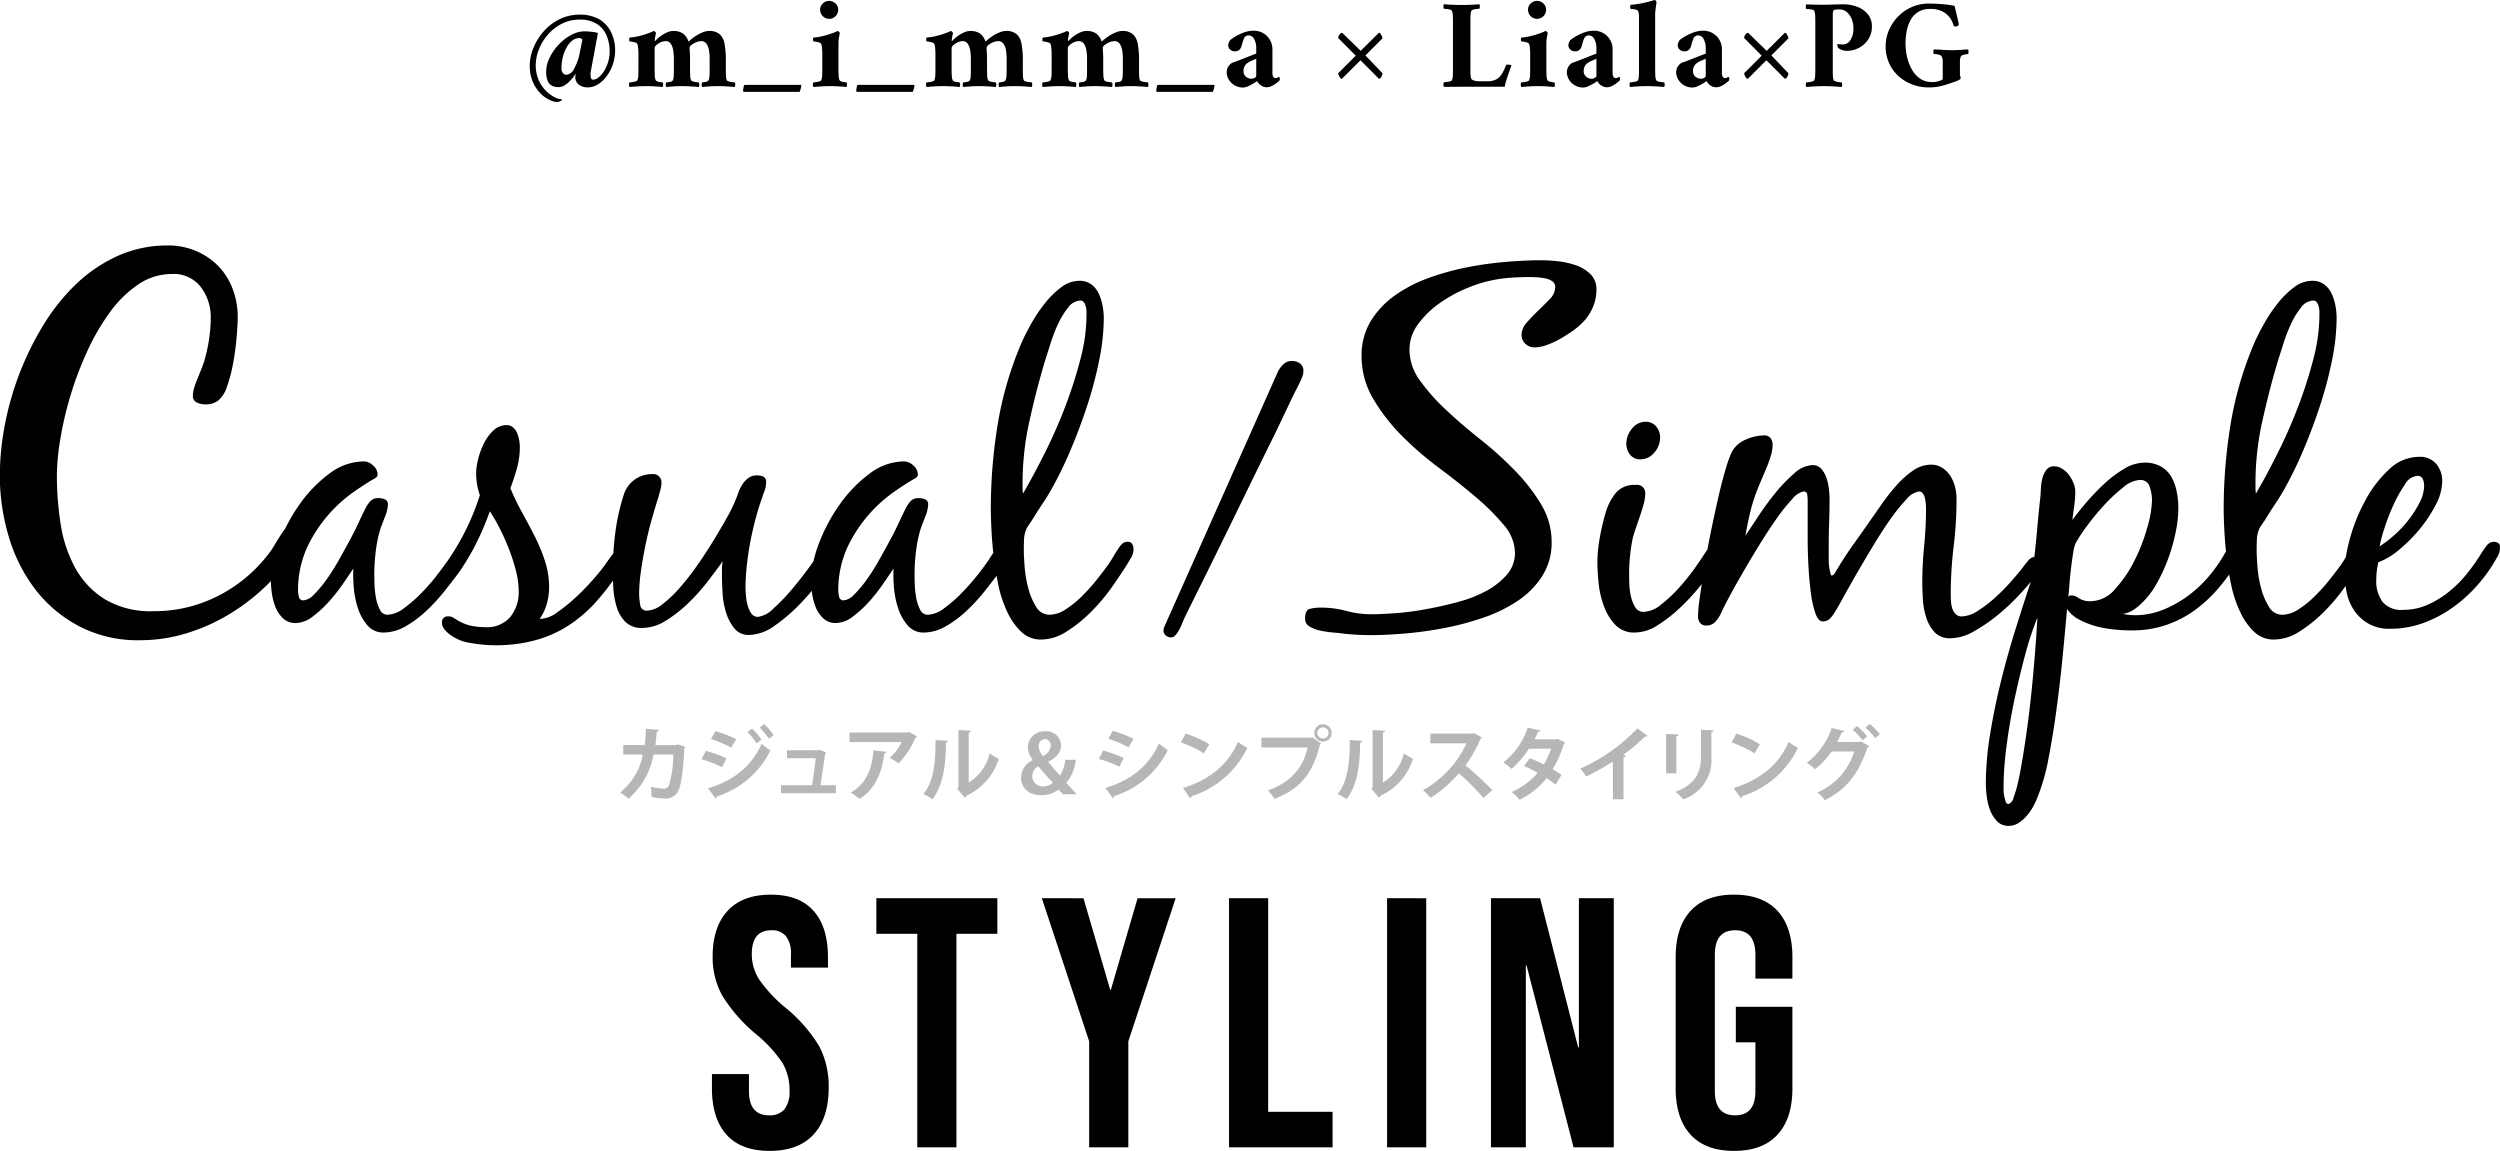 <svg id="title_logo.svg" xmlns="http://www.w3.org/2000/svg" width="392.437" height="180.66" viewBox="0 0 392.437 180.66">
  <defs>
    <style>
      .cls-1, .cls-2, .cls-3 {
        fill-rule: evenodd;
      }

      .cls-2 {
        fill: #010101;
      }

      .cls-3 {
        fill: #b6b6b6;
      }
    </style>
  </defs>
  <path id="Styling" class="cls-1" d="M676.2,9187.9v-5.58h8.882v12.79q0,4.755-2.346,7.29c-1.564,1.7-3.836,2.54-6.816,2.54s-5.251-.84-6.815-2.54-2.347-4.12-2.347-7.29v-20.56q0-4.74,2.347-7.29t6.815-2.54q4.47,0,6.816,2.54t2.346,7.29v3.35h-5.81v-3.74q0-3.855-3.184-3.85t-3.184,3.85v21.4q0,3.8,3.184,3.8t3.184-3.8v-7.66H676.2Zm-32.849-12.06h-0.112v28.54h-5.475v-39.1h7.71l5.977,23.41h0.112v-23.41h5.475v39.1h-6.313Zm-21.9-10.56H627.6v39.1h-6.145v-39.1Zm-24.805,0h6.145v33.52H612.9v5.58H596.646v-39.1Zm-15.81,39.1h-6.145v-16.64l-7.43-22.46H573.8l4.19,14.36H578.1l4.19-14.36h5.977l-7.43,22.46v16.64Zm-26.983,0h-6.145v-33.52h-6.424v-5.58h18.994v5.58h-6.425v33.52Zm-26.815-21.9a23.164,23.164,0,0,1,5.307,6.09A13.551,13.551,0,0,1,533.8,9195q0,4.8-2.375,7.37c-1.583,1.72-3.882,2.57-6.9,2.57-2.98,0-5.233-.84-6.76-2.54s-2.29-4.12-2.29-7.29v-2.23h5.81v2.68q0,3.8,3.184,3.8a2.979,2.979,0,0,0,2.374-.93,4.462,4.462,0,0,0,.81-2.98,8.261,8.261,0,0,0-1.117-4.33,20.6,20.6,0,0,0-4.134-4.5,24.937,24.937,0,0,1-5.307-6.06,12.382,12.382,0,0,1-1.509-6.12q0-4.635,2.347-7.18t6.815-2.54q4.413,0,6.676,2.54t2.263,7.29v1.62h-5.81v-2.01a4.479,4.479,0,0,0-.782-2.93,2.82,2.82,0,0,0-2.291-.92c-2.048,0-3.072,1.24-3.072,3.74a7.347,7.347,0,0,0,1.145,3.96A21.844,21.844,0,0,0,527.038,9182.48Z" transform="translate(-403.719 -9024.28)"/>
  <path id="Casual_Simple" data-name="Casual / Simple" class="cls-2" d="M796.028,9111.07a4.339,4.339,0,0,1-.453.91,24.03,24.03,0,0,1-3.01,4.21,22.485,22.485,0,0,1-3.916,3.51,19.075,19.075,0,0,1-4.6,2.4,14.984,14.984,0,0,1-5.113.88,6.475,6.475,0,0,1-5.534-2.68,7.87,7.87,0,0,1-1.262-2.78c-0.1-.41-0.164-0.84-0.225-1.26-0.045.06-.086,0.12-0.131,0.19a29.562,29.562,0,0,1-3.269,3.88,21.732,21.732,0,0,1-3.818,3.07,7.427,7.427,0,0,1-4.013,1.27,4.358,4.358,0,0,1-3.075-1.17,10.011,10.011,0,0,1-2.168-3.01,18.646,18.646,0,0,1-1.424-4.14c-0.142-.63-0.261-1.26-0.373-1.89q-0.855,1.185-1.795,2.28a21.439,21.439,0,0,1-3.754,3.43,16.775,16.775,0,0,1-4.466,2.26,16.567,16.567,0,0,1-5.275.81c-0.776,0-1.65-.04-2.621-0.13a17.44,17.44,0,0,1-2.913-.51,13.036,13.036,0,0,1-2.686-1.04,5.268,5.268,0,0,1-1.941-1.68q-0.26,2.97-.648,7.02t-0.938,8.22q-0.55,4.17-1.294,8.06a32.455,32.455,0,0,1-1.845,6.47,11.429,11.429,0,0,1-.68,1.39,7.691,7.691,0,0,1-1,1.39,5.859,5.859,0,0,1-1.262,1.07,2.835,2.835,0,0,1-1.521.42,2.419,2.419,0,0,1-1.812-.74,5.2,5.2,0,0,1-1.1-1.78,9.247,9.247,0,0,1-.517-2.2,18.4,18.4,0,0,1-.13-1.94,48.658,48.658,0,0,1,.68-7.8c0.453-2.79,1.035-5.6,1.747-8.45s1.5-5.64,2.363-8.38c0.792-2.52,1.546-4.85,2.265-7.02-0.45.54-.953,1.12-1.521,1.74a34.3,34.3,0,0,1-3.5,3.34,25.874,25.874,0,0,1-3.883,2.68,7.531,7.531,0,0,1-3.657,1.1,3.313,3.313,0,0,1-2.492-.9,5.9,5.9,0,0,1-1.327-2.27,11.2,11.2,0,0,1-.55-2.85c-0.065-.99-0.1-1.87-0.1-2.65q0-2.91.291-5.83t0.291-5.89c0-.17-0.011-0.4-0.032-0.71a5.8,5.8,0,0,0-.129-0.87,2.054,2.054,0,0,0-.324-0.74,0.71,0.71,0,0,0-.615-0.33,3.161,3.161,0,0,0-1.942,1.2,25.867,25.867,0,0,0-2.491,3.07c-0.885,1.25-1.792,2.65-2.719,4.18s-1.8,3.01-2.621,4.43-1.543,2.71-2.168,3.85-1.112,1.98-1.457,2.49a3.533,3.533,0,0,1-.712.85,1.594,1.594,0,0,1-1.035.32q-0.648,0-1.1-1.23a15.109,15.109,0,0,1-.712-3.14q-0.26-1.905-.389-4.17t-0.129-4.41v-6.08a7.265,7.265,0,0,0-.065-0.84,0.526,0.526,0,0,0-.582-0.52,3.083,3.083,0,0,0-1.78,1.2,28.265,28.265,0,0,0-2.46,3.07c-0.885,1.25-1.791,2.64-2.718,4.15s-1.8,2.97-2.622,4.4-1.532,2.69-2.135,3.82-1.015,1.94-1.23,2.45a5.211,5.211,0,0,1-.874,1.33,1.863,1.863,0,0,1-1.456.62,1.148,1.148,0,0,1-.971-0.42,1.611,1.611,0,0,1-.324-1.01,24.559,24.559,0,0,1,.292-3.04c0.09-.64.191-1.33,0.3-2.05-0.09.11-.174,0.22-0.268,0.34a32.926,32.926,0,0,1-3.139,3.39,22.342,22.342,0,0,1-3.527,2.75,6.671,6.671,0,0,1-3.56,1.14,4.026,4.026,0,0,1-3.075-1.2,8.609,8.609,0,0,1-1.779-2.91,14.364,14.364,0,0,1-.842-3.63q-0.194-1.905-.194-3.33a22.035,22.035,0,0,1,.421-4.05,36.261,36.261,0,0,1,.938-3.91,8.891,8.891,0,0,1,1.586-2.95,3.805,3.805,0,0,1,3.074-1.19,1.285,1.285,0,0,1,1.489,1.42,6.171,6.171,0,0,1-.227,1.52c-0.151.58-.334,1.19-0.55,1.81s-0.432,1.25-.647,1.88-0.388,1.18-.518,1.65a28.135,28.135,0,0,0-.582,5.76c0,0.39.01,0.91,0.032,1.55a9.957,9.957,0,0,0,.259,1.95,5.5,5.5,0,0,0,.679,1.68,1.455,1.455,0,0,0,1.295.71,4.686,4.686,0,0,0,2.815-1.2,22.245,22.245,0,0,0,2.978-2.84,35.965,35.965,0,0,0,2.653-3.4c0.653-.96,1.177-1.74,1.584-2.38q0.243-1.305.52-2.67,0.582-2.85,1.165-5.41c0.388-1.7.777-3.2,1.165-4.49a18.977,18.977,0,0,1,.971-2.72,4.429,4.429,0,0,1,2.2-1.94,7.17,7.17,0,0,1,2.848-.65,1.228,1.228,0,0,1,1.036.42,1.816,1.816,0,0,1,.323,1.13,5.916,5.916,0,0,1-.259,1.56,17.03,17.03,0,0,1-.647,1.84c-0.259.63-.518,1.24-0.777,1.85s-0.475,1.12-.647,1.55a25.109,25.109,0,0,0-1.165,3.62c-0.3,1.25-.561,2.51-0.776,3.76,0.474-.69,1.121-1.66,1.941-2.92a45.47,45.47,0,0,1,2.686-3.68,22.936,22.936,0,0,1,3.01-3.14,4.559,4.559,0,0,1,2.848-1.33,1.8,1.8,0,0,1,1.424.58,4.125,4.125,0,0,1,.809,1.43,7.9,7.9,0,0,1,.388,1.74,15.056,15.056,0,0,1,.1,1.56q0,1.875-.065,3.75t-0.064,3.75v2.08a7.7,7.7,0,0,0,.259,2,1.1,1.1,0,0,0,.064.26,0.218,0.218,0,0,0,.194.19,0.817,0.817,0,0,0,.486-0.48c0.194-.32.334-0.55,0.421-0.68,0.776-1.29,1.607-2.56,2.491-3.79s1.758-2.47,2.622-3.72c0.517-.73,1.121-1.59,1.812-2.59a30.813,30.813,0,0,1,2.233-2.84,14.509,14.509,0,0,1,2.589-2.34,5.017,5.017,0,0,1,2.88-.97,3.231,3.231,0,0,1,1.812.52,4.284,4.284,0,0,1,1.262,1.3,5.7,5.7,0,0,1,.712,1.71,7.88,7.88,0,0,1,.227,1.85,61.943,61.943,0,0,1-.453,7.47,61.7,61.7,0,0,0-.453,7.48c0,0.3.01,0.66,0.032,1.07a4.583,4.583,0,0,0,.194,1.13,2.3,2.3,0,0,0,.518.9,1.288,1.288,0,0,0,1,.39,4.843,4.843,0,0,0,2.492-.87,19.642,19.642,0,0,0,2.751-2.1,32.175,32.175,0,0,0,2.524-2.56c0.777-.89,1.381-1.61,1.812-2.17,0.216-.3.5-0.66,0.842-1.07a1.611,1.611,0,0,1,.962-0.59l0.009-.09q0.258-2.265.453-4.53t0.453-4.53c0.042-.39.075-0.87,0.1-1.45a7.86,7.86,0,0,1,.226-1.65,3.836,3.836,0,0,1,.615-1.36,1.455,1.455,0,0,1,1.262-.59,2.33,2.33,0,0,1,1.262.39,3.926,3.926,0,0,1,1.068,1,5.763,5.763,0,0,1,.712,1.3,3.546,3.546,0,0,1,.259,1.26,15.594,15.594,0,0,1-.162,2.23c-0.108.76-.205,1.5-0.291,2.24,0.56-.78,1.272-1.67,2.136-2.69a36.7,36.7,0,0,1,2.815-2.94,18.162,18.162,0,0,1,3.172-2.4,6.284,6.284,0,0,1,3.2-.97,5,5,0,0,1,2.589.62,4.46,4.46,0,0,1,1.618,1.61,7.525,7.525,0,0,1,.841,2.3,13.3,13.3,0,0,1,.259,2.59,19.289,19.289,0,0,1-.421,3.82,28.691,28.691,0,0,1-1.165,4.11,26.39,26.39,0,0,1-1.78,3.88,12.951,12.951,0,0,1-2.33,3.08,8.538,8.538,0,0,1-1.391,1.13,3.987,3.987,0,0,1-1.651.61,9.856,9.856,0,0,0,1.942.2,11.68,11.68,0,0,0,4.369-.84,17.955,17.955,0,0,0,3.948-2.2,19.534,19.534,0,0,0,3.333-3.14,23.351,23.351,0,0,0,2.524-3.66c0.031-.05.067-0.11,0.1-0.16-0.121-1.19-.209-2.33-0.26-3.4q-0.1-2.01-.1-3.24a81.96,81.96,0,0,1,1.1-13.43,55.086,55.086,0,0,1,3.819-12.91c0.344-.77.819-1.7,1.423-2.78a23.732,23.732,0,0,1,2.1-3.14,13.874,13.874,0,0,1,2.589-2.56,4.679,4.679,0,0,1,2.815-1.03,3.111,3.111,0,0,1,1.91.55,3.744,3.744,0,0,1,1.165,1.42,7.634,7.634,0,0,1,.615,1.91,10.618,10.618,0,0,1,.194,1.94,33.8,33.8,0,0,1-.712,6.6,61.809,61.809,0,0,1-1.877,7.12q-1.166,3.57-2.589,6.93a61.391,61.391,0,0,1-2.913,6.02q-0.712,1.29-1.521,2.49t-1.585,2.49c-0.173.26-.379,0.56-0.615,0.91a3.331,3.331,0,0,0-.486.97,4.576,4.576,0,0,0-.226,1.39c-0.022.58-.033,1.07-0.033,1.46,0,0.64.043,1.54,0.13,2.68a18.238,18.238,0,0,0,.582,3.4,10.574,10.574,0,0,0,1.23,2.91,2.408,2.408,0,0,0,2.136,1.23,4.753,4.753,0,0,0,2.524-.87,15.286,15.286,0,0,0,2.621-2.14,28.4,28.4,0,0,0,2.33-2.62c0.712-.9,1.284-1.66,1.716-2.26,0.262-.38.5-0.77,0.732-1.16a27.532,27.532,0,0,1,.627-2.86,27.888,27.888,0,0,1,2.4-5.98,18.67,18.67,0,0,1,3.721-4.89,6.859,6.859,0,0,1,4.757-2.01,3.322,3.322,0,0,1,2.686,1.11,4.139,4.139,0,0,1,.939,2.79,8.1,8.1,0,0,1-1,3.6,20.888,20.888,0,0,1-2.525,3.83,24.069,24.069,0,0,1-3.268,3.28,10.918,10.918,0,0,1-3.236,1.94,12.964,12.964,0,0,0-.324,2.73,5.566,5.566,0,0,0,.971,3.47,3.81,3.81,0,0,0,3.236,1.27,9.412,9.412,0,0,0,3.884-.81,15.117,15.117,0,0,0,3.365-2.07,18.842,18.842,0,0,0,2.848-2.88,29.443,29.443,0,0,0,2.265-3.24c0.216-.34.475-0.71,0.777-1.1a1.4,1.4,0,0,1,1.165-.58,1.083,1.083,0,0,1,.615.19,0.6,0.6,0,0,1,.291.52A3.307,3.307,0,0,1,796.028,9111.07Zm-74.4,15.96q-0.937,3.465-1.715,7.18t-1.23,7.29a49.448,49.448,0,0,0-.453,6.08v0.65a5.138,5.138,0,0,0,.1,1,7.59,7.59,0,0,0,.227.87,0.474,0.474,0,0,0,.453.39,1.265,1.265,0,0,0,.777-1,16.846,16.846,0,0,0,.679-2.27c0.194-.84.356-1.64,0.486-2.39s0.216-1.24.259-1.46q0.9-5.5,1.456-11.03t0.874-11.1A47.351,47.351,0,0,0,721.628,9127.03Zm17.12-14.69a28.354,28.354,0,0,0,2.038-5.25,17.031,17.031,0,0,0,.745-4.3,6.743,6.743,0,0,0-.356-2.07,1.508,1.508,0,0,0-1.586-1.1,4.546,4.546,0,0,0-2.621,1.2,25.161,25.161,0,0,0-2.978,2.78,38.788,38.788,0,0,0-2.686,3.27,23.8,23.8,0,0,0-1.747,2.65,5.2,5.2,0,0,0-.388,1.49q-0.2,1.17-.356,2.52c-0.109.91-.195,1.78-0.259,2.63s-0.12,1.43-.162,1.78a0.623,0.623,0,0,1,.453-0.2,2.037,2.037,0,0,1,1.2.45,3.308,3.308,0,0,0,1.974.46,5.065,5.065,0,0,0,3.69-1.88A19.222,19.222,0,0,0,738.748,9112.34Zm22.426-16.77q1.779-3.525,3.236-7.31a69.234,69.234,0,0,0,2.427-7.54,27.548,27.548,0,0,0,.971-6.86v-0.58a3.4,3.4,0,0,0-.1-0.84,2.1,2.1,0,0,0-.291-0.68,0.648,0.648,0,0,0-.583-0.3,2.525,2.525,0,0,0-1.941,1.14,12.33,12.33,0,0,0-1.586,2.62,25.562,25.562,0,0,0-1.165,3.04c-0.324,1.04-.572,1.81-0.744,2.33q-1.359,4.47-2.492,9.55a44.633,44.633,0,0,0-1.133,9.74v0.97a7.367,7.367,0,0,0,.065.91Q759.4,9099.105,761.174,9095.57Zm18.349,12.74a16.8,16.8,0,0,0,2.266-2.4,17.461,17.461,0,0,0,1.747-2.74,5.936,5.936,0,0,0,.712-2.7,2.383,2.383,0,0,0-.227-1.01,0.864,0.864,0,0,0-.873-0.49,2.608,2.608,0,0,0-1.942,1.4,20.908,20.908,0,0,0-1.812,3.26,31.912,31.912,0,0,0-1.424,3.71,20.659,20.659,0,0,0-.712,2.7A17.8,17.8,0,0,0,779.523,9108.31Zm-118.314-11.93a1.952,1.952,0,0,1-1.618-.74,2.722,2.722,0,0,1-.582-1.72,3.7,3.7,0,0,1,.873-2.33,2.678,2.678,0,0,1,2.169-1.1,2.027,2.027,0,0,1,1.65.75,2.6,2.6,0,0,1,.615,1.71,3.549,3.549,0,0,1-.906,2.36A2.767,2.767,0,0,1,661.209,9096.38Zm-9.29-21.25a11.557,11.557,0,0,1-1.479,1.2q-0.92.63-1.919,1.2a12.975,12.975,0,0,1-2.039.92,5.722,5.722,0,0,1-1.839.36,2.1,2.1,0,0,1-1.479-.56,1.9,1.9,0,0,1-.6-1.44,2.933,2.933,0,0,1,.84-1.92c0.56-.64,1.159-1.27,1.8-1.88s1.239-1.21,1.8-1.8a2.66,2.66,0,0,0,.84-1.84,1.069,1.069,0,0,0-.48-0.96,3.048,3.048,0,0,0-1.12-.44,11.2,11.2,0,0,0-1.279-.16c-0.427-.02-0.773-0.04-1.039-0.04-0.907,0-1.813.03-2.719,0.08a25.146,25.146,0,0,0-2.719.32,20.989,20.989,0,0,0-4.237,1.24,21.667,21.667,0,0,0-4.4,2.36,14.8,14.8,0,0,0-3.478,3.32,6.727,6.727,0,0,0-1.4,4.12,8.177,8.177,0,0,0,1.639,4.79,30.121,30.121,0,0,0,4.118,4.64c1.651,1.55,3.45,3.09,5.4,4.64a54.87,54.87,0,0,1,5.4,4.88,28.7,28.7,0,0,1,4.118,5.31,11.335,11.335,0,0,1,1.639,5.88,9.762,9.762,0,0,1-1.479,5.36,13.228,13.228,0,0,1-3.878,3.91,23.149,23.149,0,0,1-5.437,2.64,43.849,43.849,0,0,1-6.237,1.64,59.589,59.589,0,0,1-6.157.84q-2.96.24-5.277,0.24a38.328,38.328,0,0,1-4.238-.24c-0.32-.05-0.813-0.11-1.479-0.16a17.127,17.127,0,0,1-2-.28,5.716,5.716,0,0,1-1.759-.64,1.357,1.357,0,0,1-.76-1.24q0-1.35.72-1.56a7.17,7.17,0,0,1,1.839-.2,15.2,15.2,0,0,1,3.918.52,14.773,14.773,0,0,0,3.918.52c0.959,0,2.185-.05,3.678-0.16a42.288,42.288,0,0,0,4.717-.6q2.478-.435,5.038-1.12a20.651,20.651,0,0,0,4.557-1.75,11.634,11.634,0,0,0,3.279-2.56,5.169,5.169,0,0,0,1.279-3.48,6.859,6.859,0,0,0-1.8-4.4,37.057,37.057,0,0,0-4.438-4.4q-2.639-2.235-5.8-4.59a52.014,52.014,0,0,1-5.8-5.04,29.364,29.364,0,0,1-4.437-5.76,12.99,12.99,0,0,1-1.8-6.67,10.3,10.3,0,0,1,1.439-5.48,13.7,13.7,0,0,1,3.8-4.04,22.054,22.054,0,0,1,5.357-2.76,40.738,40.738,0,0,1,6.117-1.68,55.814,55.814,0,0,1,6.157-.84q3.037-.24,5.357-0.24c0.746,0,1.611.06,2.6,0.16a12.745,12.745,0,0,1,2.839.64,6.033,6.033,0,0,1,2.279,1.4,3.319,3.319,0,0,1,.919,2.44,6.956,6.956,0,0,1-.64,2.92A7.631,7.631,0,0,1,651.919,9075.13Zm-44.4,9.67c-0.249.48-.48,0.94-0.693,1.36-0.5,1.03-.978,2.04-1.44,3.01s-0.942,1.98-1.439,3.02q-2.718,5.49-5.357,10.92t-5.357,10.93l-3.412,6.88q-0.319.69-.613,1.41a7.749,7.749,0,0,1-.719,1.36,4.69,4.69,0,0,1-.4.45,0.821,0.821,0,0,1-.613.19,1.126,1.126,0,0,1-.773-0.32,0.977,0.977,0,0,1-.346-0.75,1.7,1.7,0,0,1,.106-0.53l17.751-39.87a3.8,3.8,0,0,1,.879-1.31,1.933,1.933,0,0,1,1.413-.61,2.049,2.049,0,0,1,1.279.4,1.337,1.337,0,0,1,.533,1.14,2.554,2.554,0,0,1-.16.91A14.4,14.4,0,0,1,607.517,9084.8Zm-26.839,28.02q-0.971,1.56-2.427,3.63a29.562,29.562,0,0,1-3.269,3.88,21.769,21.769,0,0,1-3.818,3.07,7.427,7.427,0,0,1-4.013,1.27,4.358,4.358,0,0,1-3.075-1.17,10.011,10.011,0,0,1-2.168-3.01,18.646,18.646,0,0,1-1.424-4.14c-0.126-.56-0.228-1.12-0.332-1.68-0.551.74-1.191,1.56-1.933,2.49a28.889,28.889,0,0,1-2.816,3.04,17.081,17.081,0,0,1-3.236,2.4,6.933,6.933,0,0,1-3.4.97,3.23,3.23,0,0,1-2.589-1.14,7.858,7.858,0,0,1-1.488-2.71,13.968,13.968,0,0,1-.648-3.31,22.317,22.317,0,0,1-.064-2.88q-0.648.975-1.651,2.43a27.88,27.88,0,0,1-2.233,2.82,17.529,17.529,0,0,1-2.556,2.33,4.49,4.49,0,0,1-2.622.97,2.784,2.784,0,0,1-1.941-.71,4.83,4.83,0,0,1-1.2-1.75,9.184,9.184,0,0,1-.582-2.2c-0.018-.13-0.033-0.26-0.048-0.39q-0.882,1.065-1.861,2.07a26.461,26.461,0,0,1-4.013,3.43,7.024,7.024,0,0,1-3.948,1.42,2.83,2.83,0,0,1-2.33-1.03,7.377,7.377,0,0,1-1.295-2.46,12.384,12.384,0,0,1-.55-3.01c-0.065-1.06-.1-1.93-0.1-2.62v-1.23a6.2,6.2,0,0,1,.129-1.23c-0.647.91-1.435,1.96-2.362,3.17a30.723,30.723,0,0,1-3.074,3.43,20.509,20.509,0,0,1-3.528,2.75,6.906,6.906,0,0,1-3.657,1.13,3.552,3.552,0,0,1-2.686-.97,5.642,5.642,0,0,1-1.359-2.36,13.01,13.01,0,0,1-.518-2.98c-0.024-.39-0.042-0.76-0.057-1.12a38.649,38.649,0,0,1-2.5,3.16,21.818,21.818,0,0,1-4.369,3.82,18.562,18.562,0,0,1-5.243,2.36,23.51,23.51,0,0,1-6.375.81,22.918,22.918,0,0,1-4.045-.39,6.765,6.765,0,0,1-3.592-1.74,3.351,3.351,0,0,1-.518-0.65,1.505,1.505,0,0,1-.194-0.78,0.89,0.89,0,0,1,1.035-.97,1.314,1.314,0,0,1,.615.13l0.55,0.33a7.307,7.307,0,0,0,2.2.97,10.584,10.584,0,0,0,2.395.26,4.808,4.808,0,0,0,3.915-1.59,6.11,6.11,0,0,0,1.327-4.05,13.177,13.177,0,0,0-.42-3.17,29.4,29.4,0,0,0-1.068-3.36,34.993,34.993,0,0,0-1.457-3.27,26.81,26.81,0,0,0-1.585-2.75q-0.454,1.29-1.133,2.88c-0.453,1.06-.961,2.1-1.521,3.14s-1.155,2.03-1.78,2.97c-0.32.49-.643,0.93-0.968,1.34-0.517.69-1.109,1.45-1.783,2.29a28.879,28.879,0,0,1-2.815,3.04,17.081,17.081,0,0,1-3.236,2.4,6.936,6.936,0,0,1-3.4.97,3.229,3.229,0,0,1-2.589-1.14,7.86,7.86,0,0,1-1.489-2.71,13.967,13.967,0,0,1-.647-3.31,22.524,22.524,0,0,1-.065-2.88q-0.648.975-1.65,2.43a28.021,28.021,0,0,1-2.233,2.82,17.535,17.535,0,0,1-2.557,2.33,4.487,4.487,0,0,1-2.621.97,2.784,2.784,0,0,1-1.942-.71,4.815,4.815,0,0,1-1.2-1.75,9.232,9.232,0,0,1-.583-2.2,15.642,15.642,0,0,1-.158-1.94c-0.11.12-.211,0.23-0.323,0.35a32.631,32.631,0,0,1-5.957,4.71,29.486,29.486,0,0,1-6.876,3.12,24.908,24.908,0,0,1-7.4,1.12,19.93,19.93,0,0,1-9.555-2.2,21.035,21.035,0,0,1-6.877-5.79,25.465,25.465,0,0,1-4.158-8.28,33.45,33.45,0,0,1-1.4-9.64,42.317,42.317,0,0,1,.76-7.75,46.935,46.935,0,0,1,6.037-15.75,31.969,31.969,0,0,1,5.157-6.48,23.415,23.415,0,0,1,6.556-4.44,18.989,18.989,0,0,1,7.876-1.64,11.2,11.2,0,0,1,4.438.88,10.858,10.858,0,0,1,3.478,2.36,10.494,10.494,0,0,1,2.239,3.56,12.414,12.414,0,0,1,.8,4.48q0,1.035-.16,3c-0.107,1.3-.279,2.64-0.519,3.99a23.979,23.979,0,0,1-.96,3.76,4.755,4.755,0,0,1-1.479,2.36,3.214,3.214,0,0,1-1.919.56,3.3,3.3,0,0,1-1.359-.28,1.131,1.131,0,0,1-.64-1.16,4.242,4.242,0,0,1,.2-1.16,13.756,13.756,0,0,1,.52-1.44c0.212-.5.412-1,0.6-1.48s0.333-.88.44-1.2a25.252,25.252,0,0,0,.76-3.39,22.724,22.724,0,0,0,.28-3.48,7.73,7.73,0,0,0-1.56-4.84,5.341,5.341,0,0,0-4.517-2.04,9.36,9.36,0,0,0-5.357,1.68,18.1,18.1,0,0,0-4.478,4.44,35.262,35.262,0,0,0-3.558,6.2,53.64,53.64,0,0,0-2.6,6.95,54.315,54.315,0,0,0-1.559,6.76,35.787,35.787,0,0,0-.52,5.55,49.329,49.329,0,0,0,.6,7.72,20.766,20.766,0,0,0,2.279,6.84,13.449,13.449,0,0,0,4.637,4.91,14.05,14.05,0,0,0,7.676,1.88,21.925,21.925,0,0,0,9.875-2.28,23.121,23.121,0,0,0,7.876-6.35,14.4,14.4,0,0,0,1.279-1.84q0.56-.96,1.2-1.92c0.125-.18.261-0.36,0.405-0.55a27.921,27.921,0,0,1,2.254-3.81,21.006,21.006,0,0,1,4.66-4.82,9.024,9.024,0,0,1,5.469-1.94,2.133,2.133,0,0,1,1.424.64,1.877,1.877,0,0,1,.712,1.36,0.6,0.6,0,0,1-.194.49,2.447,2.447,0,0,1-.453.29c-1.165.69-2.277,1.41-3.334,2.17a22.289,22.289,0,0,0-7.022,8.41,16.179,16.179,0,0,0-1.489,6.89,4.671,4.671,0,0,0,.13.98,0.67,0.67,0,0,0,.712.58,2.506,2.506,0,0,0,1.618-.88,16.5,16.5,0,0,0,1.877-2.2,30.4,30.4,0,0,0,1.909-2.97q0.938-1.65,1.78-3.21,0.84-1.545,1.456-2.88c0.41-.88.722-1.54,0.939-1.97a6.262,6.262,0,0,1,.809-1.33,1.663,1.663,0,0,1,1.391-.61,2.669,2.669,0,0,1,1,.19,0.807,0.807,0,0,1,.485.84,5.539,5.539,0,0,1-.453,1.88c-0.3.78-.54,1.4-0.712,1.88a20.182,20.182,0,0,0-.744,3.59,30.319,30.319,0,0,0-.227,3.59c0,0.35.01,0.86,0.032,1.55a14.418,14.418,0,0,0,.227,2.11,6.462,6.462,0,0,0,.615,1.87,1.305,1.305,0,0,0,1.2.81,4.536,4.536,0,0,0,2.589-1.03,21.789,21.789,0,0,0,2.783-2.43c0.788-.81,1.517-1.64,2.207-2.5,0.1-.15.193-0.29,0.318-0.44a38.381,38.381,0,0,0,6.6-12.37,10.394,10.394,0,0,1-.582-3.43,9.48,9.48,0,0,1,.323-2.26,12.1,12.1,0,0,1,.907-2.46,6.884,6.884,0,0,1,1.488-2.01,2.961,2.961,0,0,1,2.071-.84,1.5,1.5,0,0,1,1,.36,2.31,2.31,0,0,1,.647.9,5.323,5.323,0,0,1,.323,1.14,6.552,6.552,0,0,1,.1,1.1,12.293,12.293,0,0,1-.453,3.26,31.392,31.392,0,0,1-1.035,3.14,36.276,36.276,0,0,0,1.812,3.76q1.035,1.875,2.007,3.78a27.09,27.09,0,0,1,1.618,3.92,13.28,13.28,0,0,1,.647,4.08,9.844,9.844,0,0,1-.356,2.59,7.612,7.612,0,0,1-1.133,2.39,4.6,4.6,0,0,0,2.719-1,26.549,26.549,0,0,0,3.106-2.53,37.191,37.191,0,0,0,2.848-2.97A25.785,25.785,0,0,0,499,9112.5c0.215-.3.474-0.66,0.777-1.07a2.933,2.933,0,0,1,.22-0.25c0.068-1.13.17-2.27,0.33-3.44a33.586,33.586,0,0,1,1.327-5.86,4.653,4.653,0,0,1,1.715-2.33,4.565,4.565,0,0,1,2.686-.84,1.292,1.292,0,0,1,1.489,1.43,3.747,3.747,0,0,1-.162,1.06c-0.108.37-.206,0.73-0.292,1.07-0.345,1.08-.7,2.27-1.067,3.56s-0.691,2.62-.971,3.98-0.518,2.71-.712,4.05a25.918,25.918,0,0,0-.292,3.69,10.226,10.226,0,0,0,.162,1.62,1.009,1.009,0,0,0,1.068.97,4.167,4.167,0,0,0,2.427-1.01,18.68,18.68,0,0,0,2.719-2.59,40.475,40.475,0,0,0,2.75-3.52q1.36-1.95,2.525-3.85c0.776-1.28,1.466-2.45,2.071-3.53a23.551,23.551,0,0,0,1.294-2.59c0.172-.39.345-0.83,0.518-1.33a6.714,6.714,0,0,1,.647-1.36,3.9,3.9,0,0,1,.939-1.03,2.224,2.224,0,0,1,1.391-.42,2.377,2.377,0,0,1,1,.19,0.9,0.9,0,0,1,.42.91,3.641,3.641,0,0,1-.226,1.26q-0.228.615-.421,1.2c-0.346.95-.68,2.03-1,3.23s-0.605,2.44-.842,3.69-0.42,2.5-.55,3.76a33.083,33.083,0,0,0-.194,3.36q0,0.45.065,1.23a8.651,8.651,0,0,0,.259,1.52,3.964,3.964,0,0,0,.582,1.3,1.224,1.224,0,0,0,1.036.55,4.178,4.178,0,0,0,2.459-1.33,29.016,29.016,0,0,0,2.978-3.11c0.992-1.18,1.909-2.36,2.75-3.52,0.192-.27.366-0.51,0.532-0.75a21.137,21.137,0,0,1,.86-2.81,27.333,27.333,0,0,1,3.268-6.12,21.047,21.047,0,0,1,4.66-4.82,9.027,9.027,0,0,1,5.47-1.94,2.131,2.131,0,0,1,1.423.64,1.874,1.874,0,0,1,.712,1.36,0.6,0.6,0,0,1-.194.49,2.414,2.414,0,0,1-.453.29c-1.165.69-2.276,1.41-3.333,2.17a22.276,22.276,0,0,0-7.023,8.41,16.178,16.178,0,0,0-1.488,6.89,4.66,4.66,0,0,0,.129.98,0.67,0.67,0,0,0,.712.58,2.5,2.5,0,0,0,1.618-.88,16.5,16.5,0,0,0,1.877-2.2,30.212,30.212,0,0,0,1.91-2.97q0.938-1.65,1.78-3.21,0.84-1.545,1.456-2.88c0.409-.88.722-1.54,0.938-1.97a6.345,6.345,0,0,1,.809-1.33,1.665,1.665,0,0,1,1.392-.61,2.664,2.664,0,0,1,1,.19,0.806,0.806,0,0,1,.485.84,5.515,5.515,0,0,1-.453,1.88c-0.3.78-.54,1.4-0.712,1.88a20.36,20.36,0,0,0-.744,3.59,30.308,30.308,0,0,0-.226,3.59c0,0.35.01,0.86,0.032,1.55a14.279,14.279,0,0,0,.226,2.11,6.492,6.492,0,0,0,.615,1.87,1.306,1.306,0,0,0,1.2.81,4.541,4.541,0,0,0,2.589-1.03,21.857,21.857,0,0,0,2.783-2.43,35.819,35.819,0,0,0,2.524-2.88c0.777-.99,1.359-1.79,1.748-2.39,0.193-.31.411-0.64,0.641-0.97q-0.2-1.92-.285-3.63-0.1-2.01-.1-3.24a81.961,81.961,0,0,1,1.1-13.43,55.131,55.131,0,0,1,3.818-12.91c0.345-.77.82-1.7,1.424-2.78a23.732,23.732,0,0,1,2.1-3.14,13.874,13.874,0,0,1,2.589-2.56,4.679,4.679,0,0,1,2.815-1.03,3.111,3.111,0,0,1,1.91.55,3.753,3.753,0,0,1,1.165,1.42,7.592,7.592,0,0,1,.614,1.91,10.536,10.536,0,0,1,.2,1.94,33.8,33.8,0,0,1-.712,6.6,61.809,61.809,0,0,1-1.877,7.12q-1.165,3.57-2.589,6.93a61.391,61.391,0,0,1-2.913,6.02q-0.712,1.29-1.521,2.49t-1.586,2.49c-0.172.26-.378,0.56-0.614,0.91a3.331,3.331,0,0,0-.486.97,4.576,4.576,0,0,0-.226,1.39c-0.023.58-.033,1.07-0.033,1.46,0,0.64.043,1.54,0.13,2.68a18.238,18.238,0,0,0,.582,3.4,10.574,10.574,0,0,0,1.23,2.91,2.408,2.408,0,0,0,2.136,1.23,4.756,4.756,0,0,0,2.524-.87,15.286,15.286,0,0,0,2.621-2.14,28.549,28.549,0,0,0,2.33-2.62c0.712-.9,1.284-1.66,1.716-2.26,0.3-.43.582-0.88,0.841-1.33s0.539-.89.841-1.33a3.129,3.129,0,0,1,.551-0.64,1.139,1.139,0,0,1,.809-0.26,0.747,0.747,0,0,1,.711.35,1.673,1.673,0,0,1,.2.81,2.513,2.513,0,0,1-.324,1.23C581.109,9112.11,580.893,9112.48,580.678,9112.82Zm-13.042-17.25q1.779-3.525,3.236-7.31a69.234,69.234,0,0,0,2.427-7.54,27.548,27.548,0,0,0,.971-6.86v-0.58a3.4,3.4,0,0,0-.1-0.84,2.124,2.124,0,0,0-.291-0.68,0.649,0.649,0,0,0-.583-0.3,2.523,2.523,0,0,0-1.941,1.14,12.33,12.33,0,0,0-1.586,2.62,25.562,25.562,0,0,0-1.165,3.04c-0.324,1.04-.572,1.81-0.744,2.33q-1.361,4.47-2.492,9.55a44.633,44.633,0,0,0-1.133,9.74v0.97a7.367,7.367,0,0,0,.065.91Q565.855,9099.105,567.636,9095.57Z" transform="translate(-403.719 -9024.28)"/>
  <path id="カジュアル_シンプルスタイリング" data-name="カジュアル＆シンプルスタイリング" class="cls-3" d="M698.075,9140.14a10.033,10.033,0,0,0-1.526-1.63l0.668-.6a10.122,10.122,0,0,1,1.589,1.62Zm-1.98.36a9.94,9.94,0,0,0-1.55-1.65l0.668-.6a9.816,9.816,0,0,1,1.6,1.62Zm-3.983.25h3.466l0.24-.1,1.311,0.76a0.642,0.642,0,0,1-.277.24c-1.475,4.34-3.442,6.61-6.682,8.24a5.747,5.747,0,0,0-1.172-1.22,10.272,10.272,0,0,0,5.8-6.43h-3.568a12.5,12.5,0,0,1-2.6,2.8,8.178,8.178,0,0,0-1.286-1.02,11.308,11.308,0,0,0,3.9-5.46l2,0.47a0.42,0.42,0,0,1-.4.22C692.628,9139.71,692.339,9140.34,692.112,9140.75ZM677,9149.59l-1.148-1.61c4.249-1.31,7.174-3.78,8.636-7.25a9.229,9.229,0,0,0,1.475.93,14.57,14.57,0,0,1-8.749,7.6A0.442,0.442,0,0,1,677,9149.59Zm-1.463-8.77,0.744-1.38a16.105,16.105,0,0,1,3.694,1.67l-0.832,1.43A18.8,18.8,0,0,0,675.54,9140.82Zm-3.17,2.32a6.49,6.49,0,0,1-4.425,6.62,7.194,7.194,0,0,0-1.211-1.18c3.341-1.27,4-3.36,4-5.46v-4.29l2,0.11c-0.012.13-.113,0.21-0.365,0.25v3.95Zm-5.5,2.54h-1.614v-6.2l1.98,0.1a0.351,0.351,0,0,1-.366.27v5.83Zm-4.936-5.76a33.136,33.136,0,0,1-3.4,2.86c0.138,0.04.277,0.11,0.4,0.14a0.38,0.38,0,0,1-.366.24v6.58H656.9v-5.92a38.522,38.522,0,0,1-4.186,2.36,5.715,5.715,0,0,0-.958-1.23,28.455,28.455,0,0,0,9-6.33l1.589,1.16A0.416,0.416,0,0,1,661.937,9139.92Zm-14.478,5.1c0.441,0.26,1.021.64,1.387,0.89l-0.921,1.55a17.345,17.345,0,0,0-1.437-1.02,11.868,11.868,0,0,1-4.248,3.38,4.872,4.872,0,0,0-1.248-1.2,11.546,11.546,0,0,0,4.109-3.01,14.889,14.889,0,0,0-2.13-1.07l0.87-1.24a18.671,18.671,0,0,1,2.206.97,10.593,10.593,0,0,0,1.16-2.47h-3.48a14.517,14.517,0,0,1-2.71,3.17,9.81,9.81,0,0,0-1.311-1,11.511,11.511,0,0,0,3.832-5.46l2.03,0.44a0.358,0.358,0,0,1-.416.2,11.051,11.051,0,0,1-.555,1.19h3.366l0.265-.08,1.185,0.58a0.419,0.419,0,0,1-.2.23A18.8,18.8,0,0,1,647.459,9145.02Zm-10.873,4.52a40.771,40.771,0,0,0-3.845-3.87,20.49,20.49,0,0,1-4.463,3.86,8.134,8.134,0,0,0-1.173-1.21,16.342,16.342,0,0,0,6.833-7.36h-5.685v-1.52h6.593l0.265-.08,1.248,0.68a0.383,0.383,0,0,1-.227.21,20.219,20.219,0,0,1-2.357,4.17,50.687,50.687,0,0,1,4.21,3.89Zm-16.407-.05-1.185-1.39,0.2-.26v-8.96l1.967,0.1a0.366,0.366,0,0,1-.353.3v7.84a7.311,7.311,0,0,0,3.29-4.59,9.052,9.052,0,0,0,1.425.87,9.459,9.459,0,0,1-5.055,5.78A0.886,0.886,0,0,1,620.179,9149.49Zm-5.068.23c-0.366-.24-0.971-0.59-1.412-0.82,1.677-1.96,1.9-5.23,1.9-8.46l1.966,0.13a0.327,0.327,0,0,1-.328.27C617.178,9144.46,616.838,9147.39,615.111,9149.72Zm-3.712-9.03a1.36,1.36,0,1,1,0-2.72A1.36,1.36,0,1,1,611.4,9140.69Zm0-2.24a0.88,0.88,0,1,0,0,1.76A0.88,0.88,0,1,0,611.4,9138.45Zm-0.492,2.73c-1.122,4.72-3.265,7-7.123,8.51a8.2,8.2,0,0,0-1.008-1.32c3.416-1.27,5.547-3.47,6.2-6.76h-7.236v-1.54h7.879l0.114-.06,1.4,1A0.873,0.873,0,0,1,610.907,9141.18Zm-20.34,8.41-1.148-1.61c4.249-1.31,7.174-3.78,8.636-7.25a9.229,9.229,0,0,0,1.475.93,14.57,14.57,0,0,1-8.749,7.6A0.442,0.442,0,0,1,590.567,9149.59Zm-1.463-8.77,0.744-1.38a16.125,16.125,0,0,1,3.694,1.67l-0.832,1.43A18.8,18.8,0,0,0,589.1,9140.82Zm-10.684,8.76-1.172-1.6c3.87-1.2,6.682-3.25,8.409-6.99,0.315,0.28,1.046.82,1.374,1.04a14.032,14.032,0,0,1-8.409,7.21A0.31,0.31,0,0,1,578.42,9149.58Zm-0.718-9.33,0.706-1.25a19.992,19.992,0,0,1,3.252,1.25l-0.781,1.34A17.556,17.556,0,0,0,577.7,9140.25Zm1.739,4.4a17.663,17.663,0,0,0-3.227-1.23l0.681-1.32a17.75,17.75,0,0,1,3.227,1.18Zm-8.855,4.31c-0.227-.23-0.454-0.45-0.706-0.75a4.112,4.112,0,0,1-2.7.9c-2.08,0-3.177-1.3-3.177-2.73a3.048,3.048,0,0,1,1.841-2.78v-0.03a3.222,3.222,0,0,1-.769-1.97,2.553,2.553,0,0,1,2.748-2.52,2.242,2.242,0,0,1,2.446,2.22c0,0.98-.53,1.79-1.992,2.56v0.05c0.668,0.78,1.387,1.64,1.866,2.11a6.492,6.492,0,0,0,.807-2.47H572.6a6.783,6.783,0,0,1-1.5,3.61c0.529,0.58,1.084,1.2,1.651,1.8h-2.168Zm-1.916-7.6a0.956,0.956,0,0,0-.908-1.06,1.022,1.022,0,0,0-.983,1.14,2.213,2.213,0,0,0,.668,1.5A1.967,1.967,0,0,0,568.67,9141.36Zm-1.979,3.2a1.842,1.842,0,0,0-.921,1.51,1.623,1.623,0,0,0,1.727,1.66,2.213,2.213,0,0,0,1.513-.58C568.493,9146.63,567.573,9145.6,566.691,9144.56Zm-11.528,4.93-1.185-1.39,0.2-.26v-8.96l1.967,0.1a0.366,0.366,0,0,1-.353.3v7.84a7.311,7.311,0,0,0,3.29-4.59,9.052,9.052,0,0,0,1.425.87,9.459,9.459,0,0,1-5.055,5.78A0.886,0.886,0,0,1,555.163,9149.49Zm-5.068.23c-0.366-.24-0.971-0.59-1.412-0.82,1.677-1.96,1.9-5.23,1.9-8.46l1.967,0.13a0.327,0.327,0,0,1-.328.27C552.162,9144.46,551.822,9147.39,550.1,9149.72Zm-5.314-5.61a8.606,8.606,0,0,0-1.412-.86,7.186,7.186,0,0,0,1.866-2.48h-8.156v-1.5h9.077l0.176-.12,1.362,0.7a0.372,0.372,0,0,1-.253.19A13.271,13.271,0,0,1,544.781,9144.11Zm-18.475,3.43H531.2c0.189-1.15.441-3.1,0.567-4.24h-4.513v-1.25h4.929l0.239-.07,1.022,0.45a0.376,0.376,0,0,1-.2.19c-0.164,1.2-.542,3.71-0.731,4.92h2.42v1.25h-8.623v-1.25Zm-3.322-9.04,0.706-.56a12.144,12.144,0,0,1,1.488,1.73l-0.757.58A12.079,12.079,0,0,0,522.984,9138.5Zm-0.492,2.48a11.335,11.335,0,0,0-1.437-1.79l0.719-.54a9.626,9.626,0,0,1,1.487,1.75Zm-7.16-.68,0.706-1.25a19.992,19.992,0,0,1,3.252,1.25l-0.781,1.34A17.556,17.556,0,0,0,515.332,9140.3Zm1.74,4.4a18.465,18.465,0,0,0-3.228-1.23l0.681-1.32a17.75,17.75,0,0,1,3.227,1.18Zm-6.978,3.92a2.142,2.142,0,0,1-1.9,1.01,11.508,11.508,0,0,1-2.194-.25,11.291,11.291,0,0,0-.113-1.59,11.622,11.622,0,0,0,1.991.29,0.816,0.816,0,0,0,.845-0.51,16.729,16.729,0,0,0,.693-4.85h-3.1a11.865,11.865,0,0,1-3.946,6.94,8.827,8.827,0,0,0-1.3-.98,9.817,9.817,0,0,0,3.555-5.96h-3.064v-1.49h3.366c0.127-.87.152-1.57,0.2-2.54l2.068,0.17a0.4,0.4,0,0,1-.379.28c-0.075.8-.1,1.36-0.214,2.11h3.227l0.3-.13,1.16,0.4a0.4,0.4,0,0,1-.151.21C510.964,9145.56,510.586,9147.84,510.094,9148.62Zm14.567-6.54a14.033,14.033,0,0,1-8.409,7.21,0.315,0.315,0,0,1-.189.34l-1.185-1.6c3.845-1.19,6.694-3.25,8.409-6.99A15.591,15.591,0,0,0,524.661,9142.08Zm18.217,0.21a0.364,0.364,0,0,1-.341.27c-0.315,2.76-1.361,5.61-3.895,7.13a12.713,12.713,0,0,0-1.374-1.01c2.395-1.28,3.378-3.78,3.555-6.6Z" transform="translate(-403.719 -9024.28)"/>
  <path id="_m_i_mm_a_Liala_PG" data-name="@m_i_mm_a × Liala×PG" class="cls-1" d="M712.658,9032.76a3.611,3.611,0,0,0-.5.08,1.621,1.621,0,0,0-.54.18,0.651,0.651,0,0,0-.16.31,1.739,1.739,0,0,0-.08.53v2.08a1.045,1.045,0,0,0,.06.32,0.978,0.978,0,0,1,.06.26,0.364,0.364,0,0,1-.24.29,3.229,3.229,0,0,1-.44.21q-0.919.345-1.97,0.66a8.388,8.388,0,0,1-2.41.32,7.036,7.036,0,0,1-2.6-.48,6.866,6.866,0,0,1-2.15-1.34,6.032,6.032,0,0,1-1.45-2.04,6.283,6.283,0,0,1-.52-2.56,6.4,6.4,0,0,1,.53-2.59,7.052,7.052,0,0,1,1.46-2.15,6.713,6.713,0,0,1,2.15-1.47,6.56,6.56,0,0,1,2.62-.53q0.96,0,2.08.09a16,16,0,0,1,1.98.27q0.02,0.075.12,0.51c0.067,0.29.143,0.61,0.23,0.96s0.16,0.67.22,0.96a3.888,3.888,0,0,1,.09.53,0.283,0.283,0,0,1-.16.18,0.6,0.6,0,0,1-.34.1,0.727,0.727,0,0,1-.15-0.01,0.25,0.25,0,0,1-.13-0.07,5.688,5.688,0,0,0-.28-0.73,3.3,3.3,0,0,0-1.72-1.65,4.278,4.278,0,0,0-1.72-.3,3.5,3.5,0,0,0-1.83.45,3.339,3.339,0,0,0-1.19,1.22,5.8,5.8,0,0,0-.64,1.74,9.877,9.877,0,0,0-.2,1.99,9.469,9.469,0,0,0,.26,2.22,7.109,7.109,0,0,0,.78,1.96,4.161,4.161,0,0,0,1.29,1.39,3.2,3.2,0,0,0,1.81.51,3.381,3.381,0,0,0,.92-0.1,4.517,4.517,0,0,0,.62-0.22c0.04-.03.077-0.06,0.11-0.09a0.272,0.272,0,0,0,.05-0.19v-2.42c0-.16,0-0.3-0.01-0.41a2.343,2.343,0,0,0-.09-0.45,0.5,0.5,0,0,0-.33-0.35,2.149,2.149,0,0,0-.55-0.14c-0.187-.02-0.32-0.03-0.4-0.03a0.179,0.179,0,0,1-.07-0.16,1.165,1.165,0,0,1-.01-0.34,0.439,0.439,0,0,1,.06-0.22c0.507,0.01,1.007.04,1.5,0.07s0.987,0.05,1.48.05c0.413,0,.823-0.02,1.23-0.05s0.8-.06,1.19-0.07a1.27,1.27,0,0,1,.04.46A0.377,0.377,0,0,1,712.658,9032.76Zm-17.13-.97a4.027,4.027,0,0,1-1.89.47,2.018,2.018,0,0,1-.89-0.18,1.916,1.916,0,0,1-.47-0.28,0.476,0.476,0,0,1-.1-0.21,1.044,1.044,0,0,1-.04-0.27c0-.09.027-0.14,0.08-0.14a1.87,1.87,0,0,0,.37.06c0.14,0.01.283,0.02,0.43,0.02a1.374,1.374,0,0,0,1.18-.71,3.292,3.292,0,0,0,.46-1.83,3.855,3.855,0,0,0-.27-1.45,2.74,2.74,0,0,0-.76-1.09,1.712,1.712,0,0,0-1.15-.42,5.933,5.933,0,0,0-.61.03,0.42,0.42,0,0,0-.37.19,1.336,1.336,0,0,0-.07.4c-0.007.16-.01,0.35-0.01,0.56v8.34c0,0.35.007,0.65,0.02,0.92a2.1,2.1,0,0,0,.12.66,0.485,0.485,0,0,0,.31.2,2.931,2.931,0,0,0,.54.11c0.193,0.02.33,0.04,0.41,0.05a0.572,0.572,0,0,1,.07.36,0.85,0.85,0,0,1-.07.36c-0.373-.04-0.83-0.07-1.37-0.1s-1.017-.04-1.43-0.04-0.88.01-1.4,0.04-0.973.06-1.36,0.1a0.85,0.85,0,0,1-.07-0.36,0.572,0.572,0,0,1,.07-0.36c0.093-.01.233-0.03,0.42-0.05a3.15,3.15,0,0,0,.54-0.11,0.411,0.411,0,0,0,.3-0.2,2.316,2.316,0,0,0,.14-0.76q0.019-.465.02-1.08v-7.18c0-.43-0.007-0.79-0.02-1.09a2.3,2.3,0,0,0-.14-0.75,0.365,0.365,0,0,0-.3-0.2,3.136,3.136,0,0,0-.54-0.08c-0.187-.01-0.327-0.02-0.42-0.02a0.606,0.606,0,0,1-.07-0.38,0.717,0.717,0,0,1,.07-0.36c0.44,0.03.913,0.04,1.42,0.05s0.967,0.01,1.38.01,0.877-.01,1.39-0.03,1.057-.03,1.63-0.03a6.02,6.02,0,0,1,2.24.41,3.871,3.871,0,0,1,1.63,1.18,2.934,2.934,0,0,1,.61,1.89,3.571,3.571,0,0,1-.57,2.02A3.936,3.936,0,0,1,695.528,9031.79Zm-12.01,3.01c0.267,0.28.58,0.61,0.94,0.98a1.156,1.156,0,0,1-.17.53,0.462,0.462,0,0,1-.33.31,0.181,0.181,0,0,1-.14-0.04c-0.373-.39-0.7-0.72-0.98-1l-0.84-.84c-0.28-.28-0.613-0.61-1-1l-2.88,2.88a0.136,0.136,0,0,1-.08.02H678a0.337,0.337,0,0,1-.2-0.17,1.967,1.967,0,0,1-.21-0.38,0.885,0.885,0,0,1-.09-0.31l2.76-2.76-2.76-2.78a0.924,0.924,0,0,1,.2-0.51,0.549,0.549,0,0,1,.34-0.29,0.181,0.181,0,0,1,.14.04c0.387,0.37.72,0.7,1,.97s0.56,0.55.84,0.82,0.517,0.5.71,0.69,0.3,0.29.31,0.3l2.8-2.78a0.151,0.151,0,0,1,.12-0.04,0.3,0.3,0,0,1,.21.17,2.414,2.414,0,0,1,.2.38,0.885,0.885,0,0,1,.09.31l-2.68,2.68q0.559,0.585.95,0.99C682.988,9034.24,683.251,9034.52,683.518,9034.8Zm-8.88,2.53a3.852,3.852,0,0,1-.72.45,1.859,1.859,0,0,1-.82.2,1.522,1.522,0,0,1-.91-0.32,1.6,1.6,0,0,1-.57-0.66,4.486,4.486,0,0,1-.49.33,8.522,8.522,0,0,1-.89.47,2.017,2.017,0,0,1-.84.22,2.569,2.569,0,0,1-2.23-1.25,2.17,2.17,0,0,1-.33-1.13,1.647,1.647,0,0,1,.32-1.01,1.418,1.418,0,0,1,.7-0.55c0.253-.08.6-0.21,1.04-0.38s0.9-.35,1.37-0.54,0.877-.34,1.21-0.46v-0.92a2.815,2.815,0,0,0-.32-1.34,0.95,0.95,0,0,0-.84-0.6,0.764,0.764,0,0,0-.77.49,7.459,7.459,0,0,0-.37,1.15,1.405,1.405,0,0,1-.32.59,0.967,0.967,0,0,1-.76.27,1.063,1.063,0,0,1-.7-0.27,0.839,0.839,0,0,1-.32-0.67,1.077,1.077,0,0,1,.08-0.4,2.764,2.764,0,0,1,.2-0.4,3.527,3.527,0,0,1,.45-0.34,8.345,8.345,0,0,1,.87-0.51,7.1,7.1,0,0,1,1.14-.46,4.168,4.168,0,0,1,1.26-.19,2.945,2.945,0,0,1,1.48.38,2.862,2.862,0,0,1,1.06,1.05,2.962,2.962,0,0,1,.4,1.55v3.66a1.127,1.127,0,0,0,.13.59,0.382,0.382,0,0,0,.33.21,0.653,0.653,0,0,0,.36-0.09,0.9,0.9,0,0,1,.2-0.11,0.314,0.314,0,0,1,.14.32,0.581,0.581,0,0,1-.08.3C675.005,9037.04,674.851,9037.16,674.638,9037.33Zm-3.16-3.83c-0.2.09-.417,0.19-0.65,0.28a3.544,3.544,0,0,0-.65.34,1.4,1.4,0,0,0-.56.63,1.521,1.521,0,0,0-.14.69,1.093,1.093,0,0,0,.42.91,1.359,1.359,0,0,0,.78.29,0.942,0.942,0,0,0,.58-0.16,0.48,0.48,0,0,0,.22-0.24v-2.74Zm-7.83,4.34c-0.5-.03-0.957-0.04-1.37-0.04s-0.867.01-1.36,0.04-0.933.06-1.32,0.1a0.85,0.85,0,0,1-.07-0.36,0.572,0.572,0,0,1,.07-0.36c0.093-.01.233-0.03,0.42-0.05a3.15,3.15,0,0,0,.54-0.11,0.411,0.411,0,0,0,.3-0.2,2.1,2.1,0,0,0,.12-0.66c0.013-.27.02-0.57,0.02-0.92v-8.32c0-.17-0.007-0.33-0.02-0.47a1.748,1.748,0,0,0-.12-0.47,0.393,0.393,0,0,0-.28-0.2,2.728,2.728,0,0,0-.5-0.11,3.709,3.709,0,0,0-.38-0.03,0.331,0.331,0,0,1-.07-0.29,0.462,0.462,0,0,1,.07-0.35,16.772,16.772,0,0,0,1.93-.28q0.829-.18,1.32-0.33t0.51-.15a0.314,0.314,0,0,1,.19.14,0.638,0.638,0,0,1,.11.2q-0.1.675-.16,1.14a6.672,6.672,0,0,0-.06.86v8.4q0,0.615.02,1.08a2.316,2.316,0,0,0,.14.76,0.485,0.485,0,0,0,.31.2,2.931,2.931,0,0,0,.54.11c0.193,0.02.33,0.04,0.41,0.05a0.572,0.572,0,0,1,.07.36,0.85,0.85,0,0,1-.07.36C664.585,9037.9,664.148,9037.87,663.648,9037.84Zm-6.17-.51a3.852,3.852,0,0,1-.72.45,1.859,1.859,0,0,1-.82.2,1.522,1.522,0,0,1-.91-0.32,1.6,1.6,0,0,1-.57-0.66,4.486,4.486,0,0,1-.49.33,8.522,8.522,0,0,1-.89.47,2.017,2.017,0,0,1-.84.22,2.569,2.569,0,0,1-2.23-1.25,2.17,2.17,0,0,1-.33-1.13,1.647,1.647,0,0,1,.32-1.01,1.418,1.418,0,0,1,.7-0.55c0.253-.08.6-0.21,1.04-0.38s0.9-.35,1.37-0.54,0.877-.34,1.21-0.46v-0.92a2.815,2.815,0,0,0-.32-1.34,0.95,0.95,0,0,0-.84-0.6,0.764,0.764,0,0,0-.77.49,7.459,7.459,0,0,0-.37,1.15,1.405,1.405,0,0,1-.32.59,0.967,0.967,0,0,1-.76.27,1.063,1.063,0,0,1-.7-0.27,0.839,0.839,0,0,1-.32-0.67,1.077,1.077,0,0,1,.08-0.4,2.764,2.764,0,0,1,.2-0.4,3.527,3.527,0,0,1,.45-0.34,8.345,8.345,0,0,1,.87-0.51,7.1,7.1,0,0,1,1.14-.46,4.168,4.168,0,0,1,1.26-.19,2.945,2.945,0,0,1,1.48.38,2.862,2.862,0,0,1,1.06,1.05,2.962,2.962,0,0,1,.4,1.55v3.66a1.127,1.127,0,0,0,.13.59,0.382,0.382,0,0,0,.33.21,0.653,0.653,0,0,0,.36-0.09,0.9,0.9,0,0,1,.2-0.11,0.314,0.314,0,0,1,.14.32,0.581,0.581,0,0,1-.08.3C657.845,9037.04,657.691,9037.16,657.478,9037.33Zm-3.16-3.83c-0.2.09-.417,0.19-0.65,0.28a3.544,3.544,0,0,0-.65.34,1.4,1.4,0,0,0-.56.63,1.521,1.521,0,0,0-.14.69,1.093,1.093,0,0,0,.42.91,1.359,1.359,0,0,0,.78.29,0.942,0.942,0,0,0,.58-0.16,0.48,0.48,0,0,0,.22-0.24v-2.74Zm-7.84,4.34c-0.453-.03-0.887-0.04-1.3-0.04s-0.863.01-1.35,0.04-0.923.06-1.31,0.1a0.85,0.85,0,0,1-.07-0.36,0.572,0.572,0,0,1,.07-0.36c0.093-.01.23-0.03,0.41-0.05a3.177,3.177,0,0,0,.53-0.11,0.411,0.411,0,0,0,.3-0.2,2.316,2.316,0,0,0,.14-0.76q0.019-.465.02-1.08v-2.24c0-.07,0-0.21-0.01-0.43s-0.023-.45-0.05-0.68a1.407,1.407,0,0,0-.12-0.49,0.511,0.511,0,0,0-.35-0.24q-0.27-.075-0.53-0.12a2.3,2.3,0,0,0-.34-0.04,0.429,0.429,0,0,1-.04-0.17,1.082,1.082,0,0,1,0-.29,0.149,0.149,0,0,1,.06-0.14,9.268,9.268,0,0,0,1.47-.24,13.268,13.268,0,0,0,1.35-.4,9.793,9.793,0,0,0,.98-0.4,0.433,0.433,0,0,1,.22.16,0.426,0.426,0,0,1,.12.18,4.6,4.6,0,0,0-.11.51c-0.047.26-.077,0.46-0.09,0.61q-0.019.315-.02,0.72v3.7c0,0.36.007,0.71,0.02,1.04a2.475,2.475,0,0,0,.14.8,0.458,0.458,0,0,0,.27.2,2.108,2.108,0,0,0,.46.11c0.167,0.02.29,0.04,0.37,0.05a0.572,0.572,0,0,1,.07.36,0.85,0.85,0,0,1-.07.36C647.345,9037.9,646.931,9037.87,646.478,9037.84Zm-1.48-10.6a1.434,1.434,0,0,1-1.42-1.42,1.323,1.323,0,0,1,.42-0.99,1.425,1.425,0,0,1,2,0,1.323,1.323,0,0,1,.42.99A1.434,1.434,0,0,1,645,9027.24Zm-4.82,9.64a9.13,9.13,0,0,0-.26,1.02h-6.74c-0.693,0-1.3,0-1.82.01s-0.847.01-.98,0.01a0.85,0.85,0,0,1-.07-0.36,0.572,0.572,0,0,1,.07-0.36c0.093-.01.233-0.03,0.42-0.05a3.143,3.143,0,0,0,.54-0.1,0.407,0.407,0,0,0,.3-0.19,2.316,2.316,0,0,0,.14-0.76q0.02-.465.02-1.08v-7.18c0-.43-0.007-0.79-0.02-1.09a2.3,2.3,0,0,0-.14-0.75,0.392,0.392,0,0,0-.3-0.21,3.143,3.143,0,0,0-.54-0.1q-0.281-.03-0.42-0.03a0.589,0.589,0,0,1-.07-0.37,0.7,0.7,0,0,1,.07-0.35q0.58,0.06,1.38.09t1.42,0.03q0.62,0,1.41-.03t1.35-.09a0.7,0.7,0,0,1,.07.35,0.589,0.589,0,0,1-.07.37c-0.08,0-.217.01-0.41,0.03a2.941,2.941,0,0,0-.54.1,0.456,0.456,0,0,0-.31.21,2.1,2.1,0,0,0-.12.66c-0.013.27-.02,0.57-0.02,0.92v7.95c0,0.19.01,0.4,0.03,0.61a1.68,1.68,0,0,0,.11.5,0.741,0.741,0,0,0,.5.3,3.058,3.058,0,0,0,.78.1h1.28a3.091,3.091,0,0,0,1.03-.16,2.1,2.1,0,0,0,.79-0.48,3.311,3.311,0,0,0,.56-0.76,9.622,9.622,0,0,0,.5-1.1,0.238,0.238,0,0,1,.26-0.12,1.622,1.622,0,0,1,.36.04,0.587,0.587,0,0,1,.24.08q-0.18.525-.4,1.14T640.178,9036.88Zm-20.38-2.08c0.267,0.28.58,0.61,0.94,0.98a1.156,1.156,0,0,1-.17.53,0.462,0.462,0,0,1-.33.31,0.181,0.181,0,0,1-.14-0.04c-0.373-.39-0.7-0.72-0.98-1l-0.84-.84c-0.28-.28-0.613-0.61-1-1l-2.88,2.88a0.136,0.136,0,0,1-.08.02h-0.04a0.337,0.337,0,0,1-.2-0.17,1.967,1.967,0,0,1-.21-0.38,0.885,0.885,0,0,1-.09-0.31l2.76-2.76-2.76-2.78a0.924,0.924,0,0,1,.2-0.51,0.549,0.549,0,0,1,.34-0.29,0.181,0.181,0,0,1,.14.04c0.387,0.37.72,0.7,1,.97s0.56,0.55.84,0.82,0.517,0.5.71,0.69,0.3,0.29.31,0.3l2.8-2.78a0.151,0.151,0,0,1,.12-0.04,0.3,0.3,0,0,1,.21.17,2.414,2.414,0,0,1,.2.38,0.885,0.885,0,0,1,.09.31l-2.68,2.68q0.56,0.585.95,0.99C619.268,9034.24,619.531,9034.52,619.8,9034.8Zm-15.72,2.53a3.852,3.852,0,0,1-.72.45,1.859,1.859,0,0,1-.82.2,1.522,1.522,0,0,1-.91-0.32,1.6,1.6,0,0,1-.57-0.66,4.486,4.486,0,0,1-.49.33,8.522,8.522,0,0,1-.89.47,2.017,2.017,0,0,1-.84.22,2.569,2.569,0,0,1-2.23-1.25,2.17,2.17,0,0,1-.33-1.13,1.647,1.647,0,0,1,.32-1.01,1.418,1.418,0,0,1,.7-0.55c0.253-.08.6-0.21,1.04-0.38s0.9-.35,1.37-0.54,0.877-.34,1.21-0.46v-0.92a2.815,2.815,0,0,0-.32-1.34,0.95,0.95,0,0,0-.84-0.6,0.764,0.764,0,0,0-.77.49,7.459,7.459,0,0,0-.37,1.15,1.405,1.405,0,0,1-.32.59,0.967,0.967,0,0,1-.76.27,1.063,1.063,0,0,1-.7-0.27,0.839,0.839,0,0,1-.32-0.67,1.077,1.077,0,0,1,.08-0.4,2.764,2.764,0,0,1,.2-0.4,3.527,3.527,0,0,1,.45-0.34,8.345,8.345,0,0,1,.87-0.51,7.1,7.1,0,0,1,1.14-.46,4.168,4.168,0,0,1,1.26-.19,2.945,2.945,0,0,1,1.48.38,2.862,2.862,0,0,1,1.06,1.05,2.962,2.962,0,0,1,.4,1.55v3.66a1.127,1.127,0,0,0,.13.59,0.382,0.382,0,0,0,.33.21,0.653,0.653,0,0,0,.36-0.09,0.9,0.9,0,0,1,.2-0.11,0.314,0.314,0,0,1,.14.32,0.581,0.581,0,0,1-.08.3C604.445,9037.04,604.291,9037.16,604.078,9037.33Zm-3.16-3.83c-0.2.09-.417,0.19-0.65,0.28a3.544,3.544,0,0,0-.65.34,1.4,1.4,0,0,0-.56.63,1.521,1.521,0,0,0-.14.69,1.093,1.093,0,0,0,.42.91,1.359,1.359,0,0,0,.78.29,0.942,0.942,0,0,0,.58-0.16,0.48,0.48,0,0,0,.22-0.24v-2.74Zm-6.76,5.08a0.191,0.191,0,0,1-.12.12h-8.68a0.209,0.209,0,0,1-.14-0.2,5.554,5.554,0,0,1,.12-0.68,0.229,0.229,0,0,1,.16-0.22h8.78c0.053,0,.08.03,0.08,0.1a1.611,1.611,0,0,1-.05.35C594.275,9038.19,594.225,9038.37,594.158,9038.58Zm-11.55-.74c-0.5-.03-0.957-0.04-1.37-0.04s-0.827.01-1.24,0.04-0.813.06-1.2,0.1a0.85,0.85,0,0,1-.07-0.36,0.572,0.572,0,0,1,.07-0.36,4.99,4.99,0,0,0,.57-0.09,0.561,0.561,0,0,0,.45-0.27,2.316,2.316,0,0,0,.14-0.76q0.019-.465.02-1.08v-1.54a7.732,7.732,0,0,0-.11-1.33,2.372,2.372,0,0,0-.4-1.02,0.951,0.951,0,0,0-.81-0.39,2.106,2.106,0,0,0-.81.18,2.754,2.754,0,0,0-.73.43,0.678,0.678,0,0,0-.3.45v0.12c0.027,0.27.047,0.55,0.06,0.86s0.02,0.63.02,0.98v1.26q0,0.615.02,1.08a2.316,2.316,0,0,0,.14.76,0.477,0.477,0,0,0,.3.2,2.7,2.7,0,0,0,.52.11c0.187,0.02.32,0.04,0.4,0.05a0.572,0.572,0,0,1,.07.36,0.85,0.85,0,0,1-.07.36c-0.373-.04-0.8-0.07-1.29-0.1s-0.937-.04-1.35-0.04-0.833.01-1.26,0.04-0.833.06-1.22,0.1a0.85,0.85,0,0,1-.07-0.36,0.572,0.572,0,0,1,.07-0.36,5.668,5.668,0,0,0,.59-0.09,0.581,0.581,0,0,0,.47-0.27,2.1,2.1,0,0,0,.12-0.66c0.013-.27.02-0.57,0.02-0.92v-1.8a7.732,7.732,0,0,0-.11-1.33,2.447,2.447,0,0,0-.39-1.02,0.926,0.926,0,0,0-.8-0.39,1.767,1.767,0,0,0-.78.19,2.647,2.647,0,0,0-.67.44,0.69,0.69,0,0,0-.27.45v3.2c0,0.36.007,0.71,0.02,1.04a2.475,2.475,0,0,0,.14.8,0.458,0.458,0,0,0,.27.2,2.108,2.108,0,0,0,.46.11c0.167,0.02.29,0.04,0.37,0.05a0.572,0.572,0,0,1,.07.36,0.85,0.85,0,0,1-.07.36c-0.373-.04-0.787-0.07-1.24-0.1s-0.887-.04-1.3-0.04-0.863.01-1.35,0.04-0.923.06-1.31,0.1a0.85,0.85,0,0,1-.07-0.36,0.572,0.572,0,0,1,.07-0.36c0.093-.01.23-0.03,0.41-0.05a3.177,3.177,0,0,0,.53-0.11,0.411,0.411,0,0,0,.3-0.2,2.316,2.316,0,0,0,.14-0.76q0.02-.465.02-1.08v-2.24c0-.07,0-0.21-0.01-0.43s-0.023-.45-0.05-0.68a1.407,1.407,0,0,0-.12-0.49,0.511,0.511,0,0,0-.35-0.24q-0.27-.075-0.53-0.12a2.3,2.3,0,0,0-.34-0.04,0.429,0.429,0,0,1-.04-0.17,1.082,1.082,0,0,1,0-.29,0.149,0.149,0,0,1,.06-0.14,9.268,9.268,0,0,0,1.47-.24,13.268,13.268,0,0,0,1.35-.4,9.793,9.793,0,0,0,.98-0.4,0.433,0.433,0,0,1,.22.16,0.426,0.426,0,0,1,.12.18c-0.013.05-.04,0.17-0.08,0.35s-0.07.35-.09,0.51-0.03.25-.03,0.26a0.2,0.2,0,0,0,.02.12,0.271,0.271,0,0,0,.14-0.1,4.858,4.858,0,0,1,.75-0.66,5.541,5.541,0,0,1,1-.58,2.376,2.376,0,0,1,.97-0.24,2.708,2.708,0,0,1,1.51.37,2.514,2.514,0,0,1,.91,1.31,7.983,7.983,0,0,1,1.01-.81,6.189,6.189,0,0,1,1.16-.63,2.8,2.8,0,0,1,1.03-.24,2.462,2.462,0,0,1,1.69.51,2.669,2.669,0,0,1,.77,1.54,13.835,13.835,0,0,1,.2,2.57v1.52c0,0.35.007,0.65,0.02,0.92a2.1,2.1,0,0,0,.12.66,0.485,0.485,0,0,0,.31.2,2.931,2.931,0,0,0,.54.11c0.193,0.02.33,0.04,0.41,0.05a0.572,0.572,0,0,1,.07.36,0.85,0.85,0,0,1-.07.36C583.545,9037.9,583.108,9037.87,582.608,9037.84Zm-18.24,0c-0.5-.03-0.957-0.04-1.37-0.04s-0.827.01-1.24,0.04-0.813.06-1.2,0.1a0.85,0.85,0,0,1-.07-0.36,0.572,0.572,0,0,1,.07-0.36,4.99,4.99,0,0,0,.57-0.09,0.561,0.561,0,0,0,.45-0.27,2.316,2.316,0,0,0,.14-0.76q0.019-.465.02-1.08v-1.54a7.732,7.732,0,0,0-.11-1.33,2.372,2.372,0,0,0-.4-1.02,0.951,0.951,0,0,0-.81-0.39,2.106,2.106,0,0,0-.81.18,2.754,2.754,0,0,0-.73.43,0.678,0.678,0,0,0-.3.45v0.12c0.027,0.27.047,0.55,0.06,0.86s0.02,0.63.02,0.98v1.26q0,0.615.02,1.08a2.316,2.316,0,0,0,.14.76,0.477,0.477,0,0,0,.3.2,2.7,2.7,0,0,0,.52.11c0.187,0.02.32,0.04,0.4,0.05a0.572,0.572,0,0,1,.07.36,0.85,0.85,0,0,1-.07.36c-0.373-.04-0.8-0.07-1.29-0.1s-0.937-.04-1.35-0.04-0.833.01-1.26,0.04-0.833.06-1.22,0.1a0.85,0.85,0,0,1-.07-0.36,0.572,0.572,0,0,1,.07-0.36,5.668,5.668,0,0,0,.59-0.09,0.581,0.581,0,0,0,.47-0.27,2.1,2.1,0,0,0,.12-0.66c0.013-.27.02-0.57,0.02-0.92v-1.8a7.732,7.732,0,0,0-.11-1.33,2.447,2.447,0,0,0-.39-1.02,0.926,0.926,0,0,0-.8-0.39,1.767,1.767,0,0,0-.78.19,2.647,2.647,0,0,0-.67.44,0.69,0.69,0,0,0-.27.45v3.2c0,0.36.007,0.71,0.02,1.04a2.475,2.475,0,0,0,.14.8,0.458,0.458,0,0,0,.27.2,2.108,2.108,0,0,0,.46.11c0.167,0.02.29,0.04,0.37,0.05a0.572,0.572,0,0,1,.07.36,0.85,0.85,0,0,1-.07.36c-0.373-.04-0.787-0.07-1.24-0.1s-0.887-.04-1.3-0.04-0.863.01-1.35,0.04-0.923.06-1.31,0.1a0.85,0.85,0,0,1-.07-0.36,0.572,0.572,0,0,1,.07-0.36c0.093-.01.23-0.03,0.41-0.05a3.177,3.177,0,0,0,.53-0.11,0.411,0.411,0,0,0,.3-0.2,2.316,2.316,0,0,0,.14-0.76q0.02-.465.02-1.08v-2.24c0-.07,0-0.21-0.01-0.43s-0.023-.45-0.05-0.68a1.407,1.407,0,0,0-.12-0.49,0.511,0.511,0,0,0-.35-0.24q-0.27-.075-0.53-0.12a2.3,2.3,0,0,0-.34-0.04,0.429,0.429,0,0,1-.04-0.17,1.082,1.082,0,0,1,0-.29,0.149,0.149,0,0,1,.06-0.14,9.268,9.268,0,0,0,1.47-.24,13.268,13.268,0,0,0,1.35-.4,9.793,9.793,0,0,0,.98-0.4,0.433,0.433,0,0,1,.22.16,0.426,0.426,0,0,1,.12.18c-0.013.05-.04,0.17-0.08,0.35s-0.07.35-.09,0.51-0.03.25-.03,0.26a0.2,0.2,0,0,0,.02.12,0.271,0.271,0,0,0,.14-0.1,4.858,4.858,0,0,1,.75-0.66,5.541,5.541,0,0,1,1-.58,2.376,2.376,0,0,1,.97-0.24,2.708,2.708,0,0,1,1.51.37,2.514,2.514,0,0,1,.91,1.31,7.983,7.983,0,0,1,1.01-.81,6.189,6.189,0,0,1,1.16-.63,2.8,2.8,0,0,1,1.03-.24,2.462,2.462,0,0,1,1.69.51,2.669,2.669,0,0,1,.77,1.54,13.835,13.835,0,0,1,.2,2.57v1.52c0,0.35.007,0.65,0.02,0.92a2.1,2.1,0,0,0,.12.66,0.485,0.485,0,0,0,.31.2,2.931,2.931,0,0,0,.54.11c0.193,0.02.33,0.04,0.41,0.05a0.572,0.572,0,0,1,.07.36,0.85,0.85,0,0,1-.07.36C565.3,9037.9,564.868,9037.87,564.368,9037.84Zm-17.31.74a0.191,0.191,0,0,1-.12.12h-8.68a0.209,0.209,0,0,1-.14-0.2,5.554,5.554,0,0,1,.12-0.68,0.229,0.229,0,0,1,.16-0.22h8.78c0.053,0,.08.03,0.08,0.1a1.611,1.611,0,0,1-.05.35C547.175,9038.19,547.125,9038.37,547.058,9038.58Zm-11.7-.74c-0.453-.03-0.887-0.04-1.3-0.04s-0.863.01-1.35,0.04-0.923.06-1.31,0.1a0.85,0.85,0,0,1-.07-0.36,0.572,0.572,0,0,1,.07-0.36c0.093-.01.23-0.03,0.41-0.05a3.177,3.177,0,0,0,.53-0.11,0.411,0.411,0,0,0,.3-0.2,2.316,2.316,0,0,0,.14-0.76q0.02-.465.02-1.08v-2.24c0-.07,0-0.21-0.01-0.43s-0.023-.45-0.05-0.68a1.407,1.407,0,0,0-.12-0.49,0.511,0.511,0,0,0-.35-0.24q-0.27-.075-0.53-0.12a2.3,2.3,0,0,0-.34-0.04,0.429,0.429,0,0,1-.04-0.17,1.082,1.082,0,0,1,0-.29,0.149,0.149,0,0,1,.06-0.14,9.268,9.268,0,0,0,1.47-.24,13.268,13.268,0,0,0,1.35-.4,9.793,9.793,0,0,0,.98-0.4,0.433,0.433,0,0,1,.22.16,0.426,0.426,0,0,1,.12.18,4.6,4.6,0,0,0-.11.51c-0.047.26-.077,0.46-0.09,0.61q-0.019.315-.02,0.72v3.7c0,0.36.007,0.71,0.02,1.04a2.475,2.475,0,0,0,.14.8,0.458,0.458,0,0,0,.27.2,2.108,2.108,0,0,0,.46.11c0.167,0.02.29,0.04,0.37,0.05a0.572,0.572,0,0,1,.07.36,0.85,0.85,0,0,1-.07.36C536.225,9037.9,535.811,9037.87,535.358,9037.84Zm-1.48-10.6a1.434,1.434,0,0,1-1.42-1.42,1.323,1.323,0,0,1,.42-0.99,1.425,1.425,0,0,1,2,0,1.323,1.323,0,0,1,.42.99A1.434,1.434,0,0,1,533.878,9027.24Zm-4.58,11.34a0.191,0.191,0,0,1-.12.12H520.5a0.209,0.209,0,0,1-.14-0.2,5.554,5.554,0,0,1,.12-0.68,0.229,0.229,0,0,1,.16-0.22h8.78c0.053,0,.08.03,0.08,0.1a1.611,1.611,0,0,1-.05.35C529.415,9038.19,529.365,9038.37,529.3,9038.58Zm-11.55-.74c-0.5-.03-0.957-0.04-1.37-0.04s-0.827.01-1.24,0.04-0.813.06-1.2,0.1a0.85,0.85,0,0,1-.07-0.36,0.572,0.572,0,0,1,.07-0.36,4.99,4.99,0,0,0,.57-0.09,0.561,0.561,0,0,0,.45-0.27,2.316,2.316,0,0,0,.14-0.76q0.02-.465.02-1.08v-1.54a7.732,7.732,0,0,0-.11-1.33,2.372,2.372,0,0,0-.4-1.02,0.951,0.951,0,0,0-.81-0.39,2.106,2.106,0,0,0-.81.18,2.754,2.754,0,0,0-.73.43,0.678,0.678,0,0,0-.3.45v0.12c0.027,0.27.047,0.55,0.06,0.86s0.02,0.63.02,0.98v1.26q0,0.615.02,1.08a2.316,2.316,0,0,0,.14.76,0.477,0.477,0,0,0,.3.2,2.7,2.7,0,0,0,.52.11c0.187,0.02.32,0.04,0.4,0.05a0.572,0.572,0,0,1,.07.36,0.85,0.85,0,0,1-.07.36c-0.373-.04-0.8-0.07-1.29-0.1s-0.937-.04-1.35-0.04-0.833.01-1.26,0.04-0.833.06-1.22,0.1a0.85,0.85,0,0,1-.07-0.36,0.572,0.572,0,0,1,.07-0.36,5.668,5.668,0,0,0,.59-0.09,0.581,0.581,0,0,0,.47-0.27,2.1,2.1,0,0,0,.12-0.66c0.013-.27.02-0.57,0.02-0.92v-1.8a7.732,7.732,0,0,0-.11-1.33,2.447,2.447,0,0,0-.39-1.02,0.926,0.926,0,0,0-.8-0.39,1.767,1.767,0,0,0-.78.19,2.647,2.647,0,0,0-.67.44,0.69,0.69,0,0,0-.27.45v3.2c0,0.36.007,0.71,0.02,1.04a2.475,2.475,0,0,0,.14.8,0.458,0.458,0,0,0,.27.2,2.108,2.108,0,0,0,.46.11c0.167,0.02.29,0.04,0.37,0.05a0.572,0.572,0,0,1,.07.36,0.85,0.85,0,0,1-.07.36c-0.373-.04-0.787-0.07-1.24-0.1s-0.887-.04-1.3-0.04-0.863.01-1.35,0.04-0.923.06-1.31,0.1a0.85,0.85,0,0,1-.07-0.36,0.572,0.572,0,0,1,.07-0.36c0.093-.01.23-0.03,0.41-0.05a3.177,3.177,0,0,0,.53-0.11,0.411,0.411,0,0,0,.3-0.2,2.316,2.316,0,0,0,.14-0.76q0.019-.465.02-1.08v-2.24c0-.07,0-0.21-0.01-0.43s-0.023-.45-0.05-0.68a1.407,1.407,0,0,0-.12-0.49,0.511,0.511,0,0,0-.35-0.24q-0.27-.075-0.53-0.12a2.3,2.3,0,0,0-.34-0.04,0.429,0.429,0,0,1-.04-0.17,1.082,1.082,0,0,1,0-.29,0.149,0.149,0,0,1,.06-0.14,9.268,9.268,0,0,0,1.47-.24,13.268,13.268,0,0,0,1.35-.4,9.793,9.793,0,0,0,.98-0.4,0.433,0.433,0,0,1,.22.16,0.426,0.426,0,0,1,.12.18c-0.013.05-.04,0.17-0.08,0.35s-0.07.35-.09,0.51-0.03.25-.03,0.26a0.2,0.2,0,0,0,.02.12,0.271,0.271,0,0,0,.14-0.1,4.858,4.858,0,0,1,.75-0.66,5.541,5.541,0,0,1,1-.58,2.376,2.376,0,0,1,.97-0.24,2.708,2.708,0,0,1,1.51.37,2.514,2.514,0,0,1,.91,1.31,7.983,7.983,0,0,1,1.01-.81,6.189,6.189,0,0,1,1.16-.63,2.8,2.8,0,0,1,1.03-.24,2.462,2.462,0,0,1,1.69.51,2.669,2.669,0,0,1,.77,1.54,13.835,13.835,0,0,1,.2,2.57v1.52c0,0.35.007,0.65,0.02,0.92a2.1,2.1,0,0,0,.12.66,0.485,0.485,0,0,0,.31.2,2.931,2.931,0,0,0,.54.11c0.193,0.02.33,0.04,0.41,0.05a0.572,0.572,0,0,1,.07.36,0.85,0.85,0,0,1-.07.36C518.685,9037.9,518.248,9037.87,517.748,9037.84Zm-18.78-1.62a5.03,5.03,0,0,1-1.38,1.3,3.031,3.031,0,0,1-1.63.48,2.373,2.373,0,0,1-1.32-.39,1.422,1.422,0,0,1-.6-1.29,2.411,2.411,0,0,1,.02-0.28,1.366,1.366,0,0,1,.06-0.28,5.052,5.052,0,0,1-.61.88,5.219,5.219,0,0,1-.99.92,1.948,1.948,0,0,1-1.16.4,2.224,2.224,0,0,1-.93-0.19,1.475,1.475,0,0,1-.7-0.71,3.455,3.455,0,0,1-.27-1.54,4.767,4.767,0,0,1,.35-1.75,7.512,7.512,0,0,1,.96-1.71,8.466,8.466,0,0,1,1.38-1.46,6.777,6.777,0,0,1,1.62-1.02,4.169,4.169,0,0,1,1.69-.38,10.664,10.664,0,0,1,1.18.08,4.388,4.388,0,0,1,.94.18l-1.1,5.92a1.443,1.443,0,0,0-.04.23,2.482,2.482,0,0,0-.02.25v0.08a3.449,3.449,0,0,0,.05.53,0.355,0.355,0,0,0,.41.31,1.358,1.358,0,0,0,.8-0.35,3.935,3.935,0,0,0,.84-0.96,5.741,5.741,0,0,0,.9-3.13,6.4,6.4,0,0,0-.47-2.46,3.967,3.967,0,0,0-1.51-1.83,4.88,4.88,0,0,0-2.74-.69,6.021,6.021,0,0,0-2.75.63,7.243,7.243,0,0,0-2.18,1.68,7.9,7.9,0,0,0-1.44,2.32,6.821,6.821,0,0,0-.51,2.55,5.639,5.639,0,0,0,.37,2.08,5.528,5.528,0,0,0,.97,1.63,5.429,5.429,0,0,0,1.3,1.11,3.5,3.5,0,0,0,.87.41c0.233,0.06.443,0.1,0.63,0.13a0.386,0.386,0,0,1-.27.25,1.134,1.134,0,0,1-.51.13,2.236,2.236,0,0,1-.47-0.05,2.915,2.915,0,0,1-.41-0.13,4.881,4.881,0,0,1-1.68-1.1,5.809,5.809,0,0,1-1.26-1.87,6.213,6.213,0,0,1-.48-2.49,7.515,7.515,0,0,1,.58-2.86,9.029,9.029,0,0,1,1.63-2.6,8.022,8.022,0,0,1,2.48-1.89,6.984,6.984,0,0,1,3.13-.71,5.879,5.879,0,0,1,3.15.77,4.765,4.765,0,0,1,1.83,2.05,6.514,6.514,0,0,1,.6,2.8A6.806,6.806,0,0,1,498.968,9036.22Zm-4.05-5.91a0.6,0.6,0,0,0-.28-0.05,1.754,1.754,0,0,0-1.11.41,3.593,3.593,0,0,0-.89,1.1,6.143,6.143,0,0,0-.58,1.52,7.1,7.1,0,0,0-.2,1.67,1.178,1.178,0,0,0,.23.8,0.721,0.721,0,0,0,.55.26,1.576,1.576,0,0,0,1.2-.96,7.986,7.986,0,0,0,.9-2.56l0.4-1.98A0.982,0.982,0,0,0,494.918,9030.31Z" transform="translate(-403.719 -9024.28)"/>
</svg>
